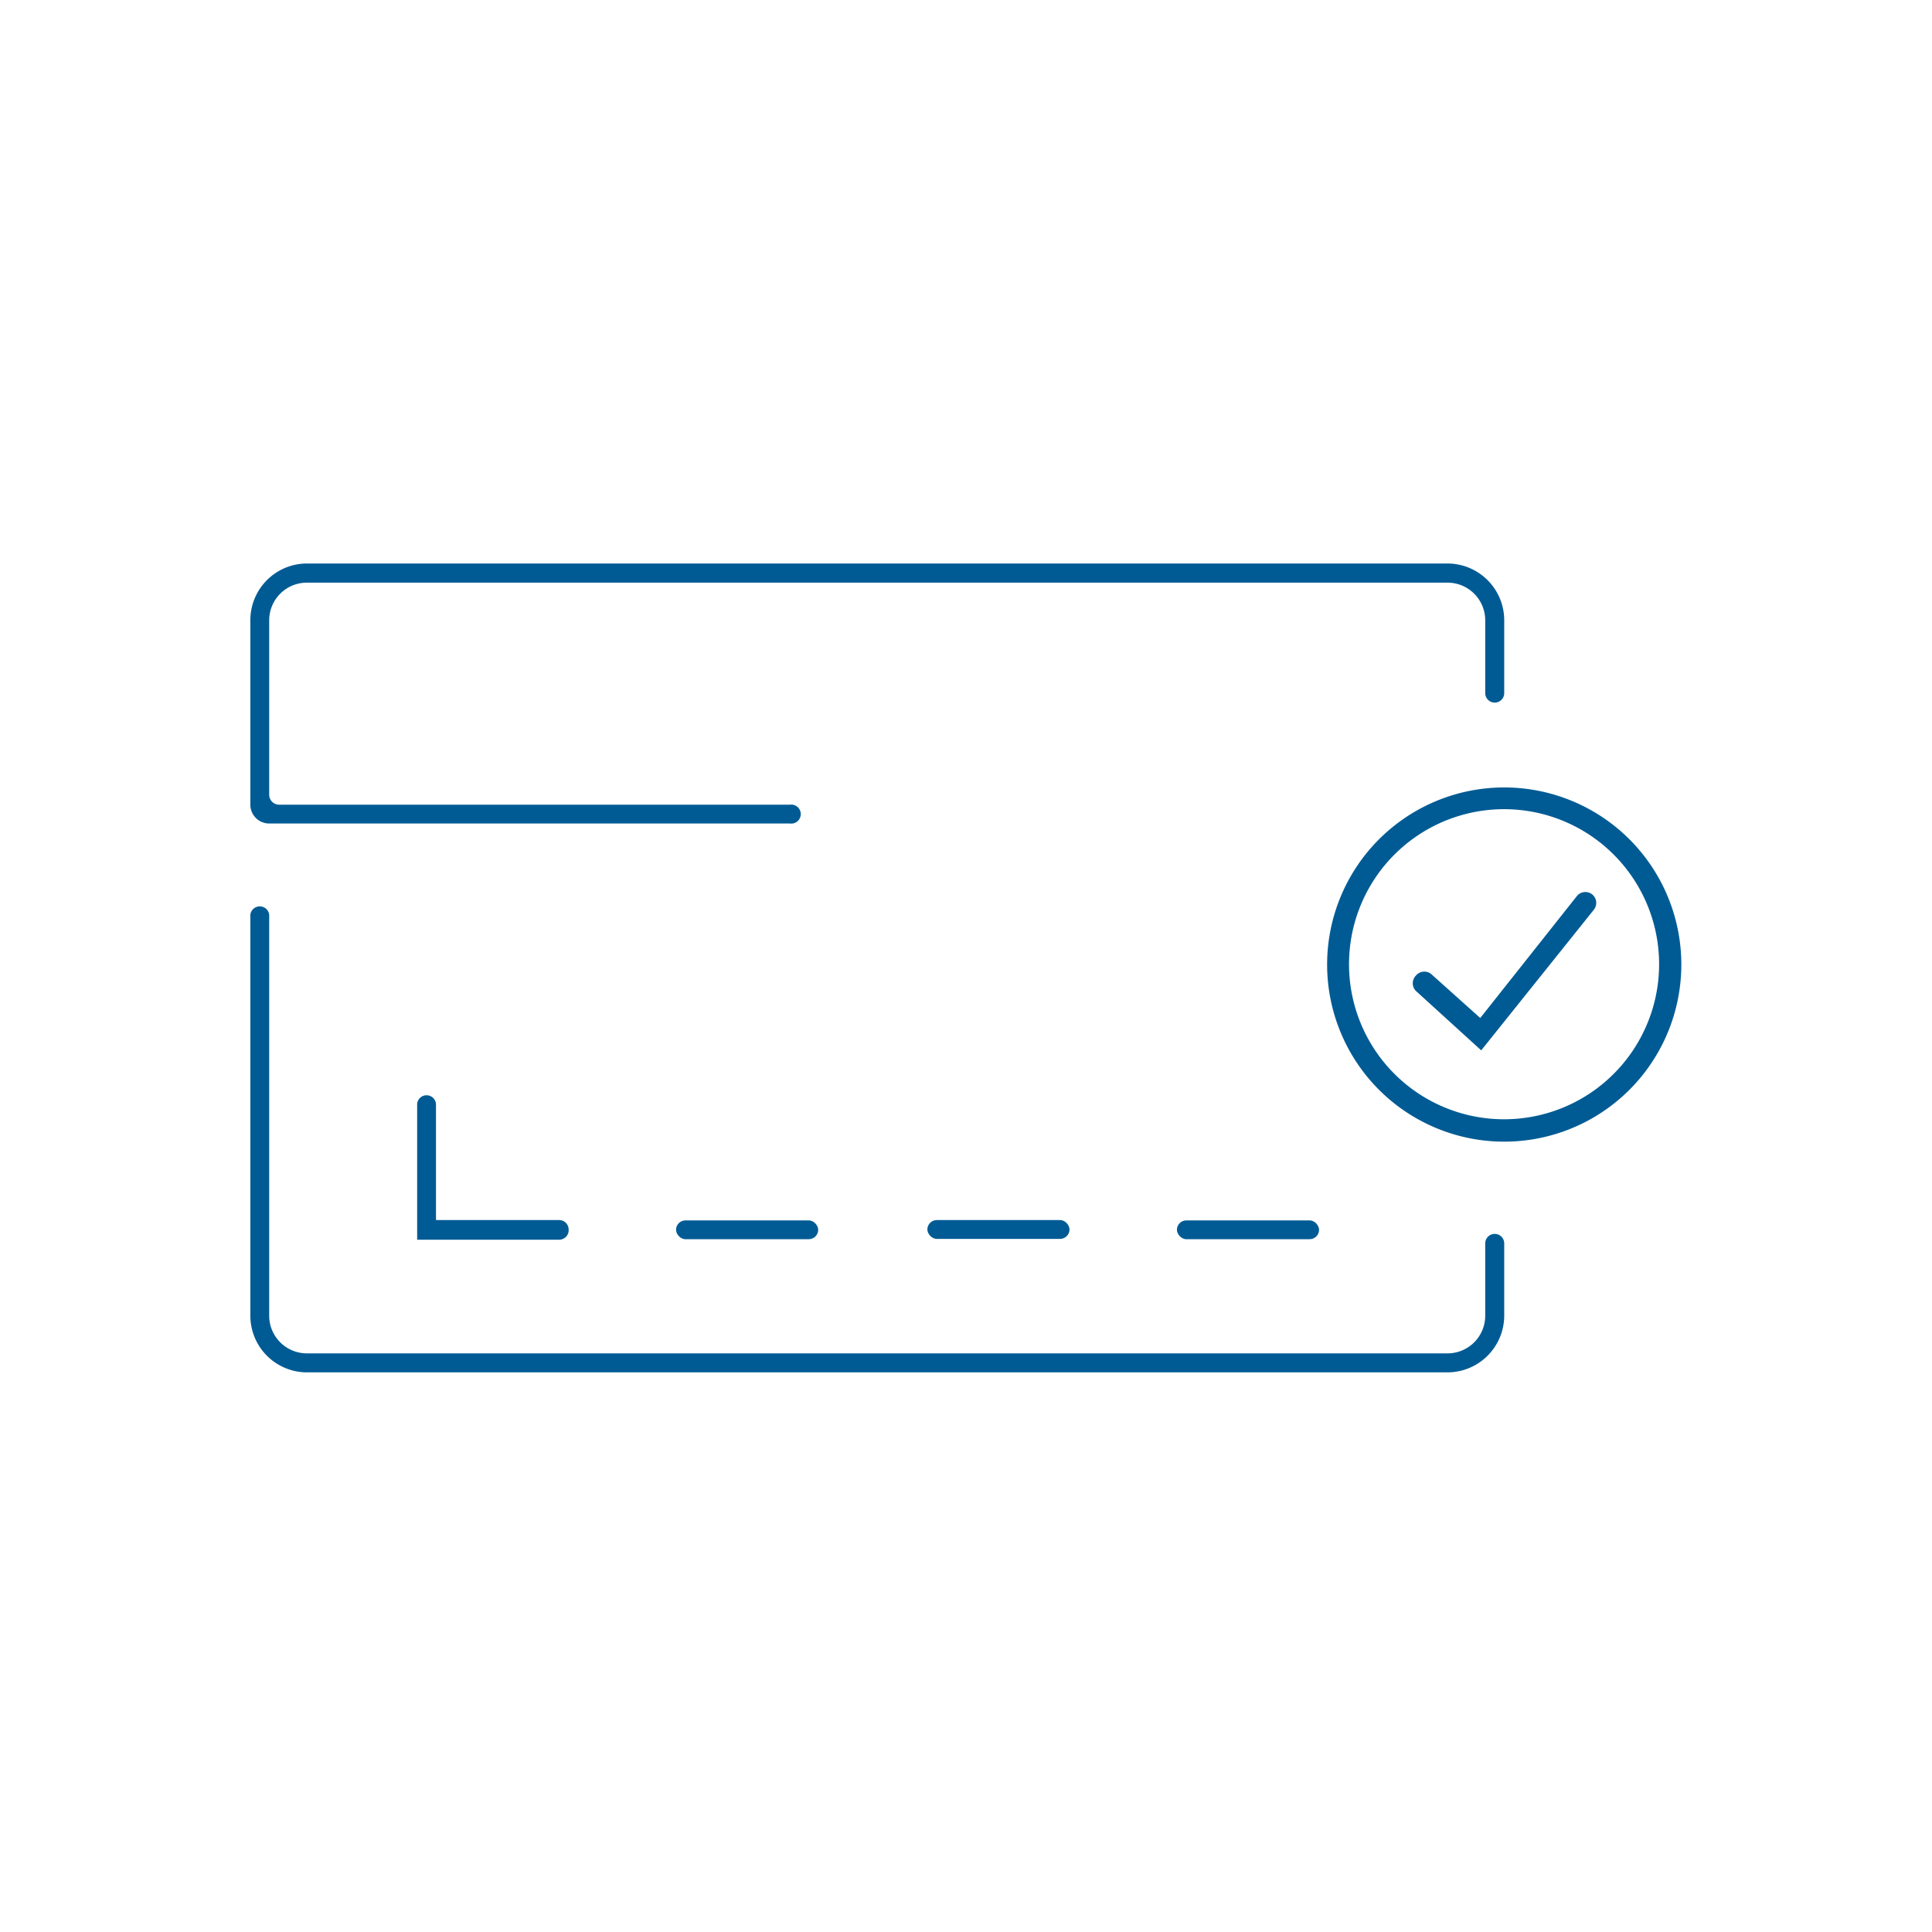 <svg id="Layer_1" data-name="Layer 1" xmlns="http://www.w3.org/2000/svg" viewBox="0 0 120 120"><title>icon-card-dark</title><g id="_2" data-name="2"><g id="_2-2" data-name="2"><path d="M34.73,77H25.91V68.61a.58.58,0,0,1,.58-.58h0a.58.58,0,0,1,.59.58v7.17h7.65a.59.59,0,0,1,.59.59h0A.59.59,0,0,1,34.73,77Z" fill="#005b94"/><rect x="41.99" y="75.8" width="8.83" height="1.17" rx="0.59" fill="#005b94"/><rect x="57.6" y="75.78" width="8.83" height="1.17" rx="0.59" fill="#005b94"/><rect x="73.1" y="75.8" width="8.83" height="1.17" rx="0.59" fill="#005b94"/></g><path d="M16.72,51.15H49.07a.59.59,0,1,0,0-1.17H17.34a.62.62,0,0,1-.62-.62V38.53a2.34,2.34,0,0,1,2.34-2.34H89.91a2.34,2.34,0,0,1,2.34,2.34v4.52a.59.59,0,0,0,.59.59h0a.59.59,0,0,0,.59-.59V38.53A3.53,3.53,0,0,0,89.91,35H19.06a3.52,3.52,0,0,0-3.51,3.52V50A1.17,1.17,0,0,0,16.72,51.15Z" fill="#005b94"/><path d="M92.25,77.22v4.5a2.34,2.34,0,0,1-2.34,2.34H19.06a2.34,2.34,0,0,1-2.34-2.34V56.81a.59.59,0,0,0-1.17,0V81.72a3.52,3.52,0,0,0,3.51,3.52H89.91a3.53,3.53,0,0,0,3.52-3.52v-4.5a.59.59,0,0,0-.59-.58h0A.59.59,0,0,0,92.25,77.22Z" fill="#005b94"/><path d="M93.43,70.91a11,11,0,1,1,11-11A11,11,0,0,1,93.43,70.91Zm0-20.65a9.63,9.63,0,1,0,9.62,9.62A9.63,9.63,0,0,0,93.43,50.26Z" fill="#005b94"/><path d="M92,65.24,88,61.6a.68.68,0,0,1-.06-1h0a.68.68,0,0,1,1-.06l3,2.69,6-7.57a.68.68,0,0,1,.95-.11h0a.68.68,0,0,1,.11.95Z" fill="#005b94"/></g></svg>
